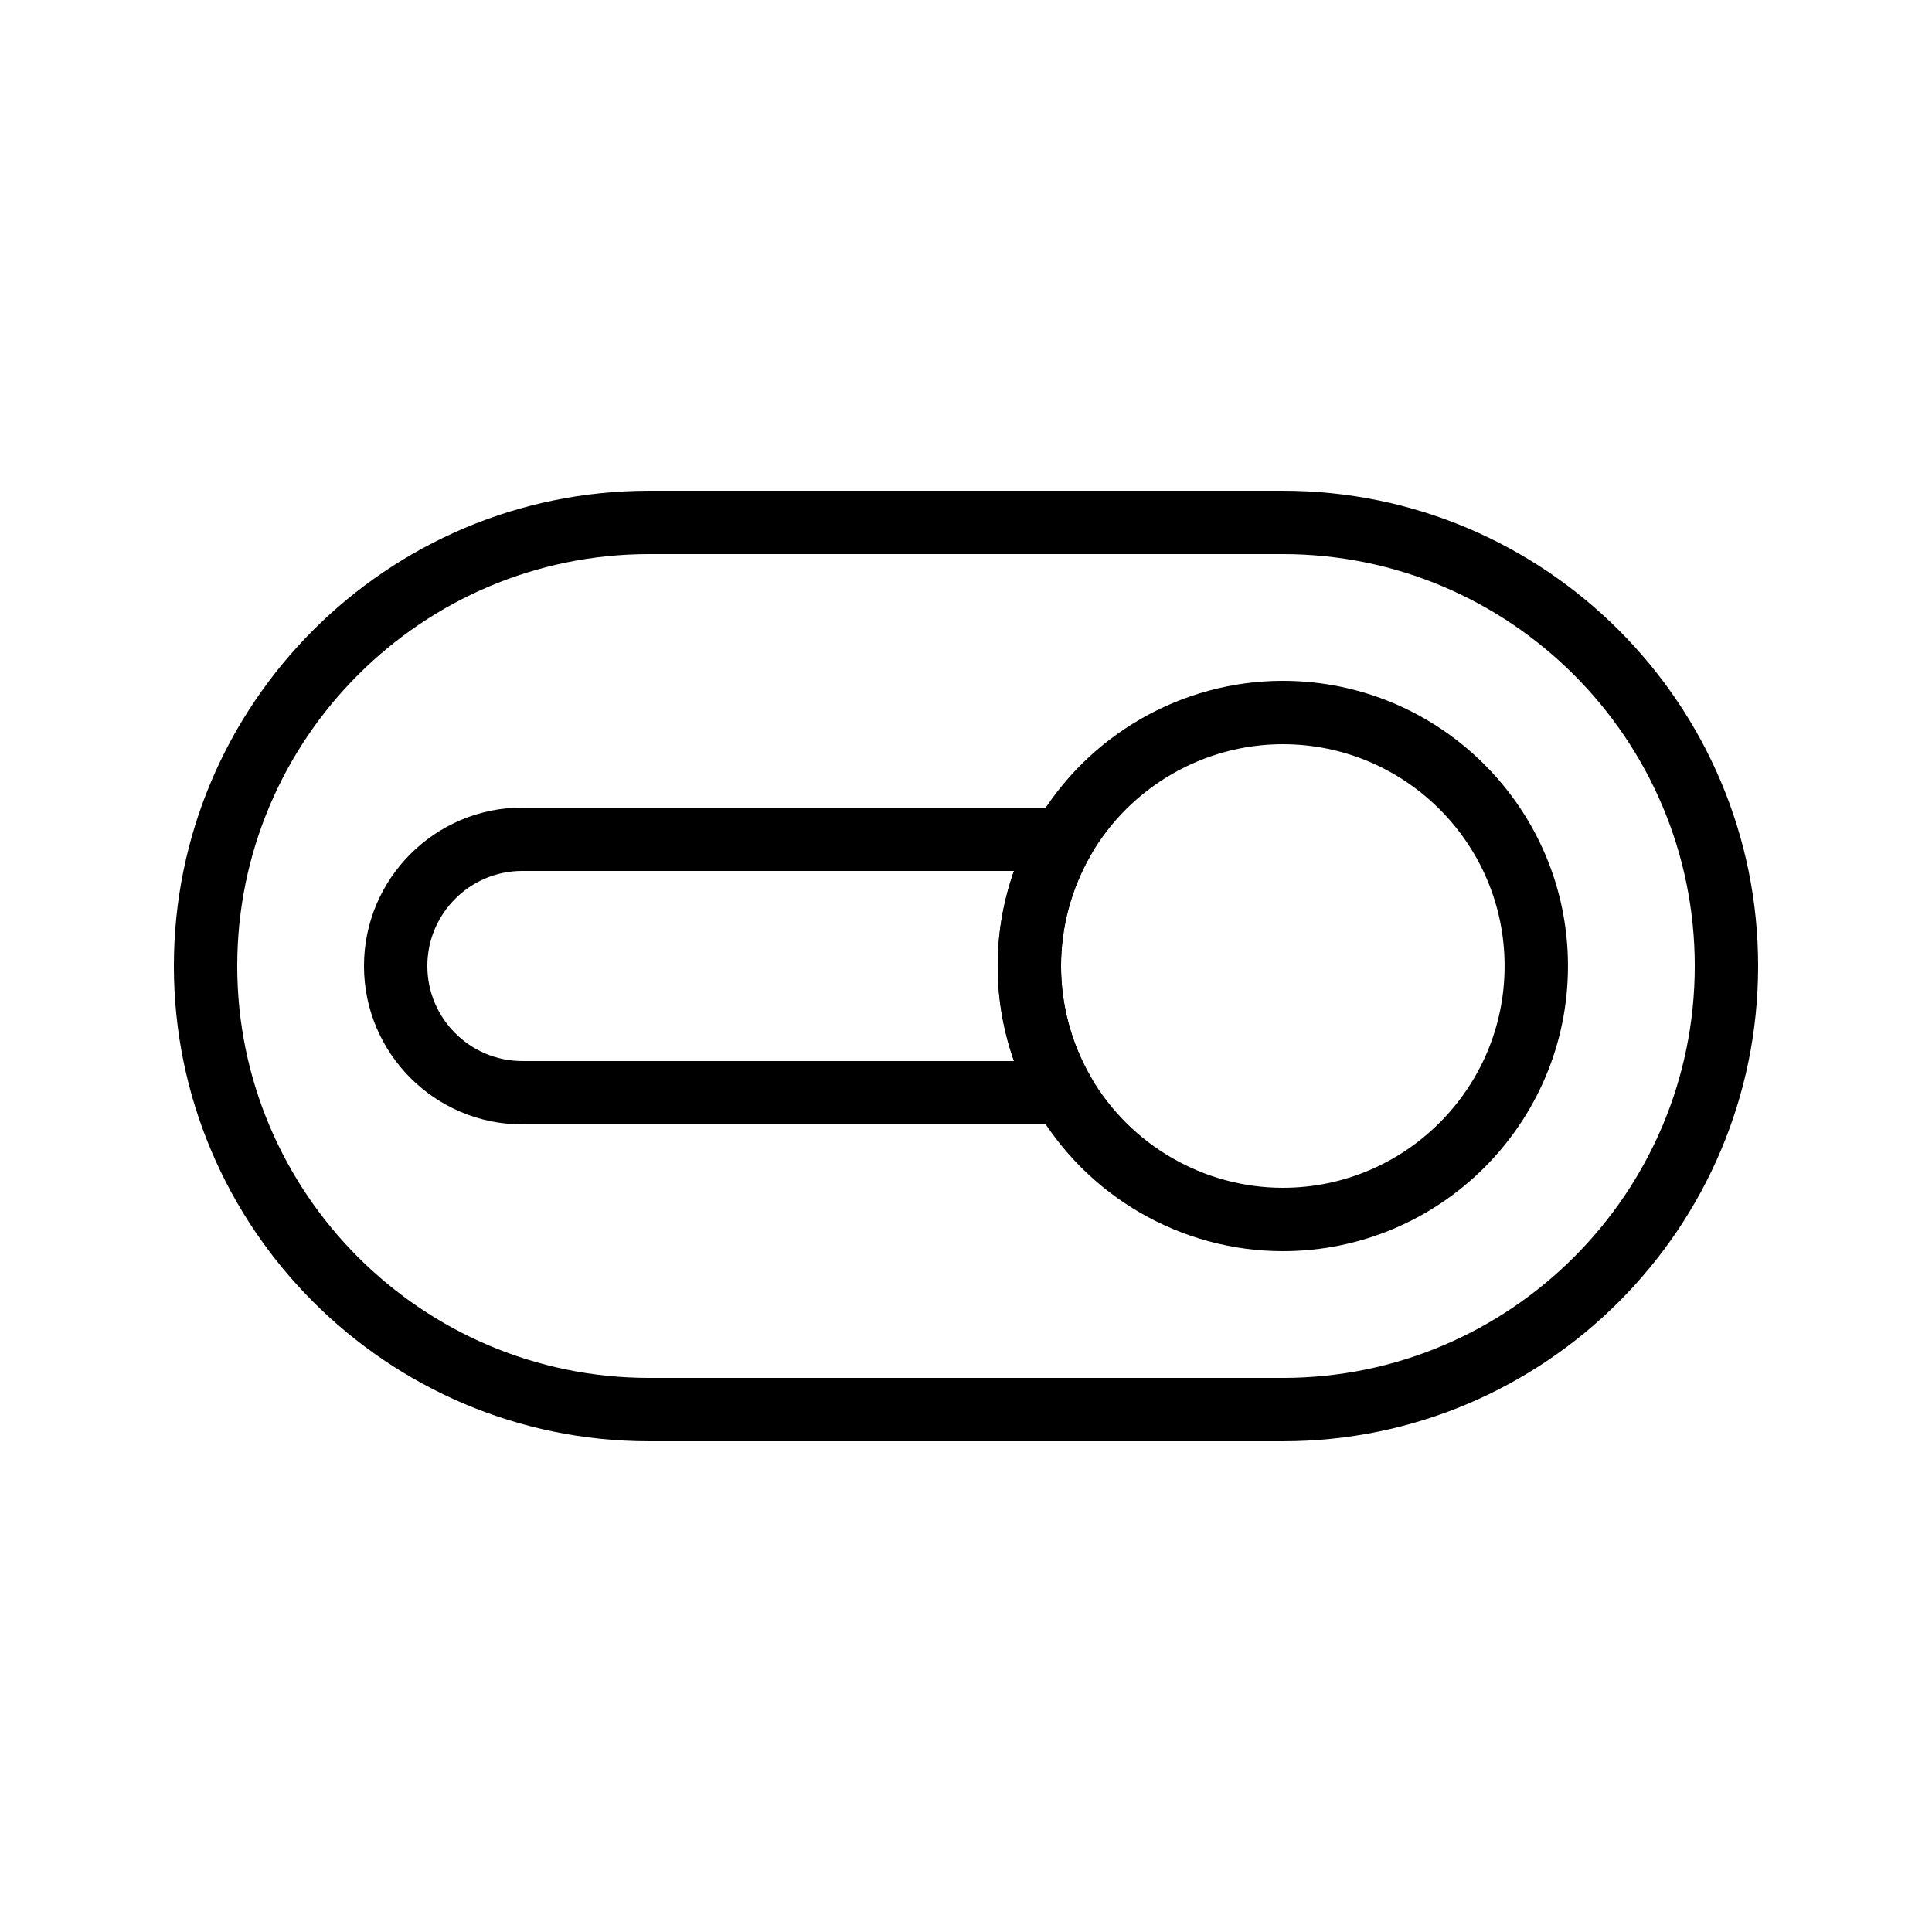 <?xml version="1.0" encoding="UTF-8"?>
<!-- Uploaded to: ICON Repo, www.iconrepo.com, Generator: ICON Repo Mixer Tools -->
<svg fill="#000000" width="800px" height="800px" version="1.1" viewBox="144 144 512 512" xmlns="http://www.w3.org/2000/svg">
 <g>
  <path d="m483.96 525.95h-167.93c-69.449 0-125.95-56.504-125.95-125.95 0-69.449 56.504-125.95 125.95-125.95h167.94c69.449 0 125.95 56.504 125.95 125.95-0.004 69.453-56.504 125.95-125.96 125.95zm-167.93-235.11c-60.191 0-109.16 48.969-109.16 109.16s48.969 109.16 109.16 109.16h167.94c60.191 0 109.16-48.969 109.16-109.16s-48.969-109.16-109.16-109.16z"/>
  <path d="m425.82 441.98h-0.016-143.36c-23.148 0-41.984-18.836-41.984-41.984s18.836-41.984 41.984-41.984h143.36c3 0 5.773 1.602 7.273 4.203s1.496 5.801-0.008 8.398c-5.152 8.906-7.879 19.066-7.879 29.383 0 10.156 2.641 20.164 7.644 28.977 0.871 1.324 1.379 2.91 1.379 4.613 0.004 4.633-3.758 8.395-8.395 8.395zm-143.38-67.176c-13.891 0-25.191 11.301-25.191 25.191s11.301 25.191 25.191 25.191h130.28c-2.852-8.059-4.324-16.582-4.324-25.191 0-8.605 1.477-17.133 4.324-25.191z"/>
  <path d="m483.96 475.57c-26.875 0-51.949-14.477-65.434-37.777-6.629-11.461-10.137-24.531-10.137-37.793s3.504-26.332 10.137-37.793c13.488-23.305 38.559-37.781 65.434-37.781 41.672 0 75.57 33.902 75.57 75.57 0.004 41.672-33.898 75.574-75.57 75.574zm0-134.35c-20.902 0-40.406 11.266-50.898 29.395-5.152 8.906-7.879 19.066-7.879 29.383 0 10.312 2.727 20.473 7.879 29.383 10.496 18.129 30 29.395 50.898 29.395 32.41 0 58.777-26.367 58.777-58.777 0.004-32.41-26.367-58.777-58.777-58.777z"/>
 </g>
</svg>